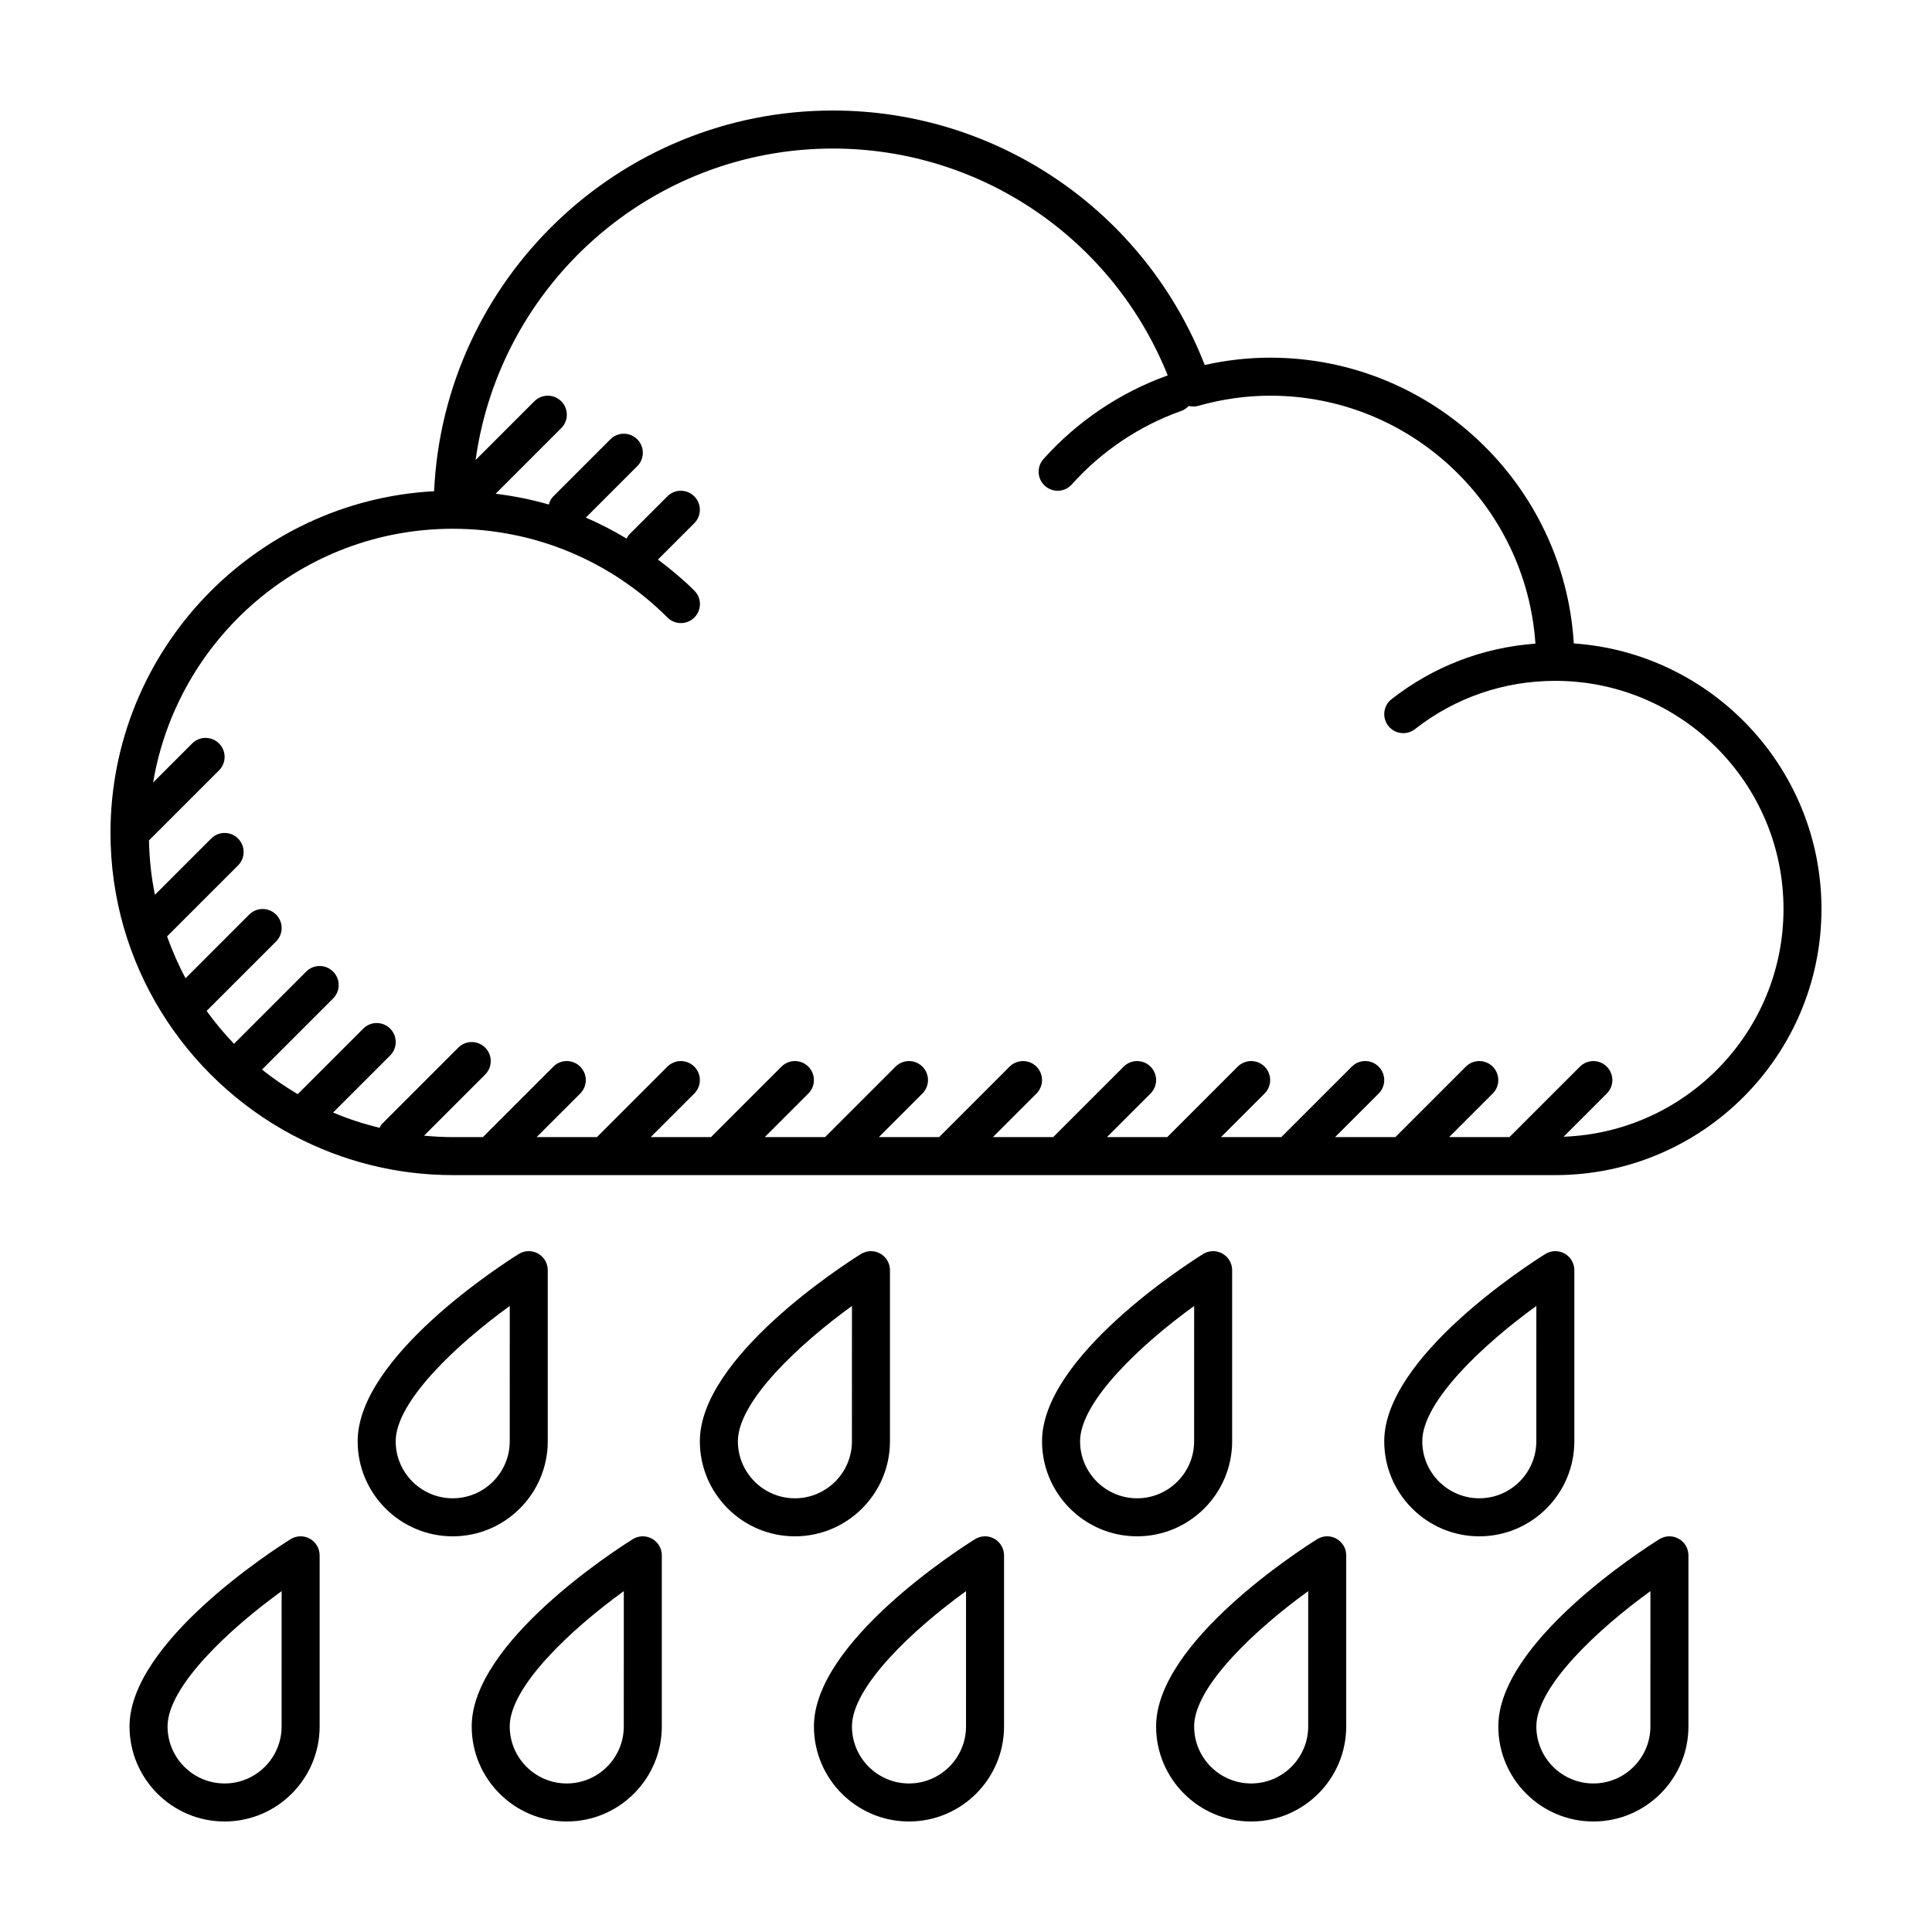 <?xml version="1.0" encoding="UTF-8"?>
<!-- The Best Svg Icon site in the world: iconSvg.co, Visit us! https://iconsvg.co -->
<svg fill="#000000" width="800px" height="800px" version="1.1" viewBox="144 144 512 512" xmlns="http://www.w3.org/2000/svg">
 <g>
  <path d="m561.07 314.52c-2.527-42.184-37.648-75.734-80.461-75.734-5.754 0-11.566 0.648-17.348 1.941-15.758-40.531-54.777-67.438-98.531-67.438-56.695 0-103.11 44.824-105.69 100.89-47.727 2.562-85.758 42.195-85.758 90.551 0 34.688 19.594 64.855 48.273 80.094 0.117 0.059 0.223 0.121 0.344 0.168 12.586 6.625 26.883 10.426 42.066 10.426h292.21c38.895 0 70.535-31.641 70.535-70.535-0.004-37.246-29.027-67.84-65.645-70.367zm-2.695 130.72 11.441-11.441c1.969-1.969 1.969-5.152 0-7.125-1.969-1.969-5.152-1.969-7.125 0l-18.676 18.672h-15.98l11.551-11.551c1.969-1.969 1.969-5.152 0-7.125-1.969-1.969-5.152-1.969-7.125 0l-18.672 18.676h-15.98l11.551-11.551c1.969-1.969 1.969-5.152 0-7.125-1.969-1.969-5.152-1.969-7.125 0l-18.676 18.676h-15.98l11.551-11.551c1.969-1.969 1.969-5.152 0-7.125-1.969-1.969-5.152-1.969-7.125 0l-18.672 18.676h-15.98l11.551-11.551c1.969-1.969 1.969-5.152 0-7.125-1.969-1.969-5.152-1.969-7.125 0l-18.676 18.676h-15.98l11.551-11.551c1.969-1.969 1.969-5.152 0-7.125-1.969-1.969-5.152-1.969-7.125 0l-18.672 18.676h-15.98l11.551-11.551c1.969-1.969 1.969-5.152 0-7.125-1.969-1.969-5.152-1.969-7.125 0l-18.676 18.676h-15.98l11.551-11.551c1.969-1.969 1.969-5.152 0-7.125-1.969-1.969-5.152-1.969-7.125 0l-18.672 18.676h-15.98l11.551-11.551c1.969-1.969 1.969-5.152 0-7.125-1.969-1.969-5.152-1.969-7.125 0l-18.676 18.676h-15.98l11.551-11.551c1.969-1.969 1.969-5.152 0-7.125-1.969-1.969-5.152-1.969-7.125 0l-18.672 18.676h-7.992c-2.57 0-5.098-0.145-7.602-0.383l16.203-16.207c1.969-1.969 1.969-5.152 0-7.125-1.969-1.969-5.152-1.969-7.125 0l-20.152 20.152c-0.324 0.324-0.516 0.719-0.73 1.102-4.231-1.055-8.359-2.363-12.293-4.055l15.113-15.113c1.969-1.969 1.969-5.152 0-7.125-1.969-1.969-5.152-1.969-7.125 0l-17.371 17.367c-3.305-1.969-6.484-4.109-9.457-6.519l18.836-18.836c1.969-1.969 1.969-5.152 0-7.125-1.969-1.969-5.152-1.969-7.125 0l-19.133 19.141c-2.625-2.727-5.039-5.648-7.266-8.715l18.414-18.41c1.969-1.969 1.969-5.152 0-7.125-1.969-1.969-5.152-1.969-7.125 0l-16.863 16.867c-1.926-3.531-3.512-7.262-4.902-11.082l18.812-18.812c1.969-1.969 1.969-5.152 0-7.125-1.969-1.969-5.152-1.969-7.125 0l-14.906 14.906c-0.969-4.66-1.461-9.48-1.582-14.398l18.574-18.574c1.969-1.969 1.969-5.152 0-7.125-1.969-1.969-5.152-1.969-7.125 0l-10.348 10.348c6.398-38.094 39.516-67.246 79.402-67.246 21.484 0 41.695 8.352 56.914 23.523 0.984 0.984 2.273 1.473 3.559 1.473 1.289 0 2.586-0.492 3.566-1.48 1.965-1.969 1.961-5.16-0.012-7.125-3.027-3.019-6.289-5.703-9.645-8.23l9.633-9.633c1.969-1.969 1.969-5.152 0-7.125-1.969-1.969-5.152-1.969-7.125 0l-10.078 10.078c-0.328 0.328-0.52 0.727-0.734 1.113-3.496-2.074-7.078-3.969-10.812-5.543l13.637-13.637c1.969-1.969 1.969-5.152 0-7.125-1.969-1.969-5.152-1.969-7.125 0l-15.113 15.113c-0.625 0.625-0.977 1.379-1.203 2.172-4.586-1.336-9.297-2.262-14.086-2.856l17.383-17.383c1.969-1.969 1.969-5.152 0-7.125-1.969-1.969-5.152-1.969-7.125 0l-15.574 15.574c6.453-46.555 46.402-82.547 94.703-82.547 39.246 0 74.223 23.973 88.715 60.121-12.582 4.5-23.961 12.156-32.926 22.164-1.848 2.074-1.676 5.254 0.395 7.113 0.969 0.863 2.168 1.289 3.363 1.289 1.379 0 2.762-0.562 3.754-1.676 7.91-8.832 17.957-15.574 29.066-19.496 0.77-0.273 1.391-0.746 1.918-1.301 0.785 0.176 1.605 0.23 2.434-0.004 6.379-1.805 12.82-2.715 19.16-2.715 37.262 0 67.793 29.07 70.285 65.711-13.934 1.02-27.023 6.035-38.129 14.715-2.191 1.715-2.578 4.875-0.867 7.07 0.992 1.27 2.481 1.934 3.977 1.934 1.082 0 2.176-0.348 3.098-1.066 10.707-8.367 23.574-12.793 37.207-12.793 33.336 0 60.457 27.121 60.457 60.457 0 32.598-25.945 59.18-58.262 60.352z"/>
  <path d="m289.16 525.95v-45.344c0-1.828-0.992-3.516-2.594-4.41-1.605-0.887-3.562-0.836-5.113 0.137-4.367 2.731-42.672 27.32-42.672 49.617 0 13.891 11.301 25.191 25.191 25.191 13.887 0 25.188-11.301 25.188-25.191zm-10.074 0c0 8.332-6.781 15.113-15.113 15.113-8.332 0-15.113-6.781-15.113-15.113 0-10.57 16.309-25.797 30.23-35.855z"/>
  <path d="m316.79 551.77c-1.605-0.891-3.562-0.836-5.113 0.137-4.367 2.727-42.672 27.316-42.672 49.617 0 13.891 11.301 25.191 25.191 25.191s25.191-11.301 25.191-25.191v-45.344c0-1.828-0.996-3.516-2.598-4.41zm-7.481 49.754c0 8.332-6.781 15.113-15.113 15.113s-15.113-6.781-15.113-15.113c0-10.57 16.309-25.797 30.23-35.855z"/>
  <path d="m226.11 551.77c-1.605-0.891-3.562-0.836-5.113 0.137-4.367 2.727-42.672 27.316-42.672 49.617 0 13.891 11.301 25.191 25.191 25.191s25.191-11.301 25.191-25.191v-45.344c-0.004-1.828-0.996-3.516-2.598-4.41zm-7.481 49.754c0 8.332-6.781 15.113-15.113 15.113s-15.113-6.781-15.113-15.113c0-10.57 16.309-25.797 30.23-35.855z"/>
  <path d="m379.85 525.95v-45.344c0-1.828-0.992-3.516-2.594-4.41-1.605-0.887-3.562-0.836-5.113 0.137-4.371 2.731-42.676 27.32-42.676 49.617 0 13.891 11.301 25.191 25.191 25.191s25.191-11.301 25.191-25.191zm-10.078 0c0 8.332-6.781 15.113-15.113 15.113s-15.113-6.781-15.113-15.113c0-10.57 16.309-25.797 30.23-35.855z"/>
  <path d="m407.48 551.77c-1.602-0.891-3.562-0.836-5.109 0.137-4.367 2.727-42.672 27.316-42.672 49.617 0 13.891 11.301 25.191 25.191 25.191s25.191-11.301 25.191-25.191v-45.344c-0.004-1.828-0.996-3.516-2.602-4.41zm-7.477 49.754c0 8.332-6.781 15.113-15.113 15.113s-15.113-6.781-15.113-15.113c0-10.57 16.309-25.797 30.23-35.855z"/>
  <path d="m470.53 525.95v-45.344c0-1.828-0.992-3.516-2.602-4.41-1.602-0.887-3.562-0.836-5.109 0.137-4.359 2.731-42.668 27.32-42.668 49.617 0 13.891 11.301 25.191 25.191 25.191 13.887 0 25.188-11.301 25.188-25.191zm-10.074 0c0 8.332-6.781 15.113-15.113 15.113s-15.113-6.781-15.113-15.113c0-10.57 16.309-25.797 30.23-35.855z"/>
  <path d="m498.16 551.77c-1.602-0.891-3.551-0.836-5.109 0.137-4.363 2.727-42.672 27.316-42.672 49.617 0 13.891 11.301 25.191 25.191 25.191 13.891 0 25.191-11.301 25.191-25.191v-45.344c0-1.828-0.992-3.516-2.602-4.41zm-7.477 49.754c0 8.332-6.781 15.113-15.113 15.113-8.332 0-15.113-6.781-15.113-15.113 0-10.57 16.309-25.797 30.23-35.855z"/>
  <path d="m561.22 525.95v-45.344c0-1.828-0.992-3.516-2.602-4.41-1.602-0.887-3.559-0.836-5.109 0.137-4.363 2.731-42.672 27.32-42.672 49.617 0 13.891 11.301 25.191 25.191 25.191s25.191-11.301 25.191-25.191zm-10.078 0c0 8.332-6.781 15.113-15.113 15.113-8.332 0-15.113-6.781-15.113-15.113 0-10.57 16.309-25.797 30.23-35.855z"/>
  <path d="m588.85 551.77c-1.602-0.891-3.562-0.836-5.109 0.137-4.363 2.727-42.672 27.316-42.672 49.617 0 13.891 11.301 25.191 25.191 25.191 13.891 0 25.191-11.301 25.191-25.191v-45.344c-0.004-1.828-0.996-3.516-2.602-4.41zm-7.477 49.754c0 8.332-6.781 15.113-15.113 15.113-8.332 0-15.113-6.781-15.113-15.113 0-10.57 16.309-25.797 30.23-35.855z"/>
 </g>
</svg>